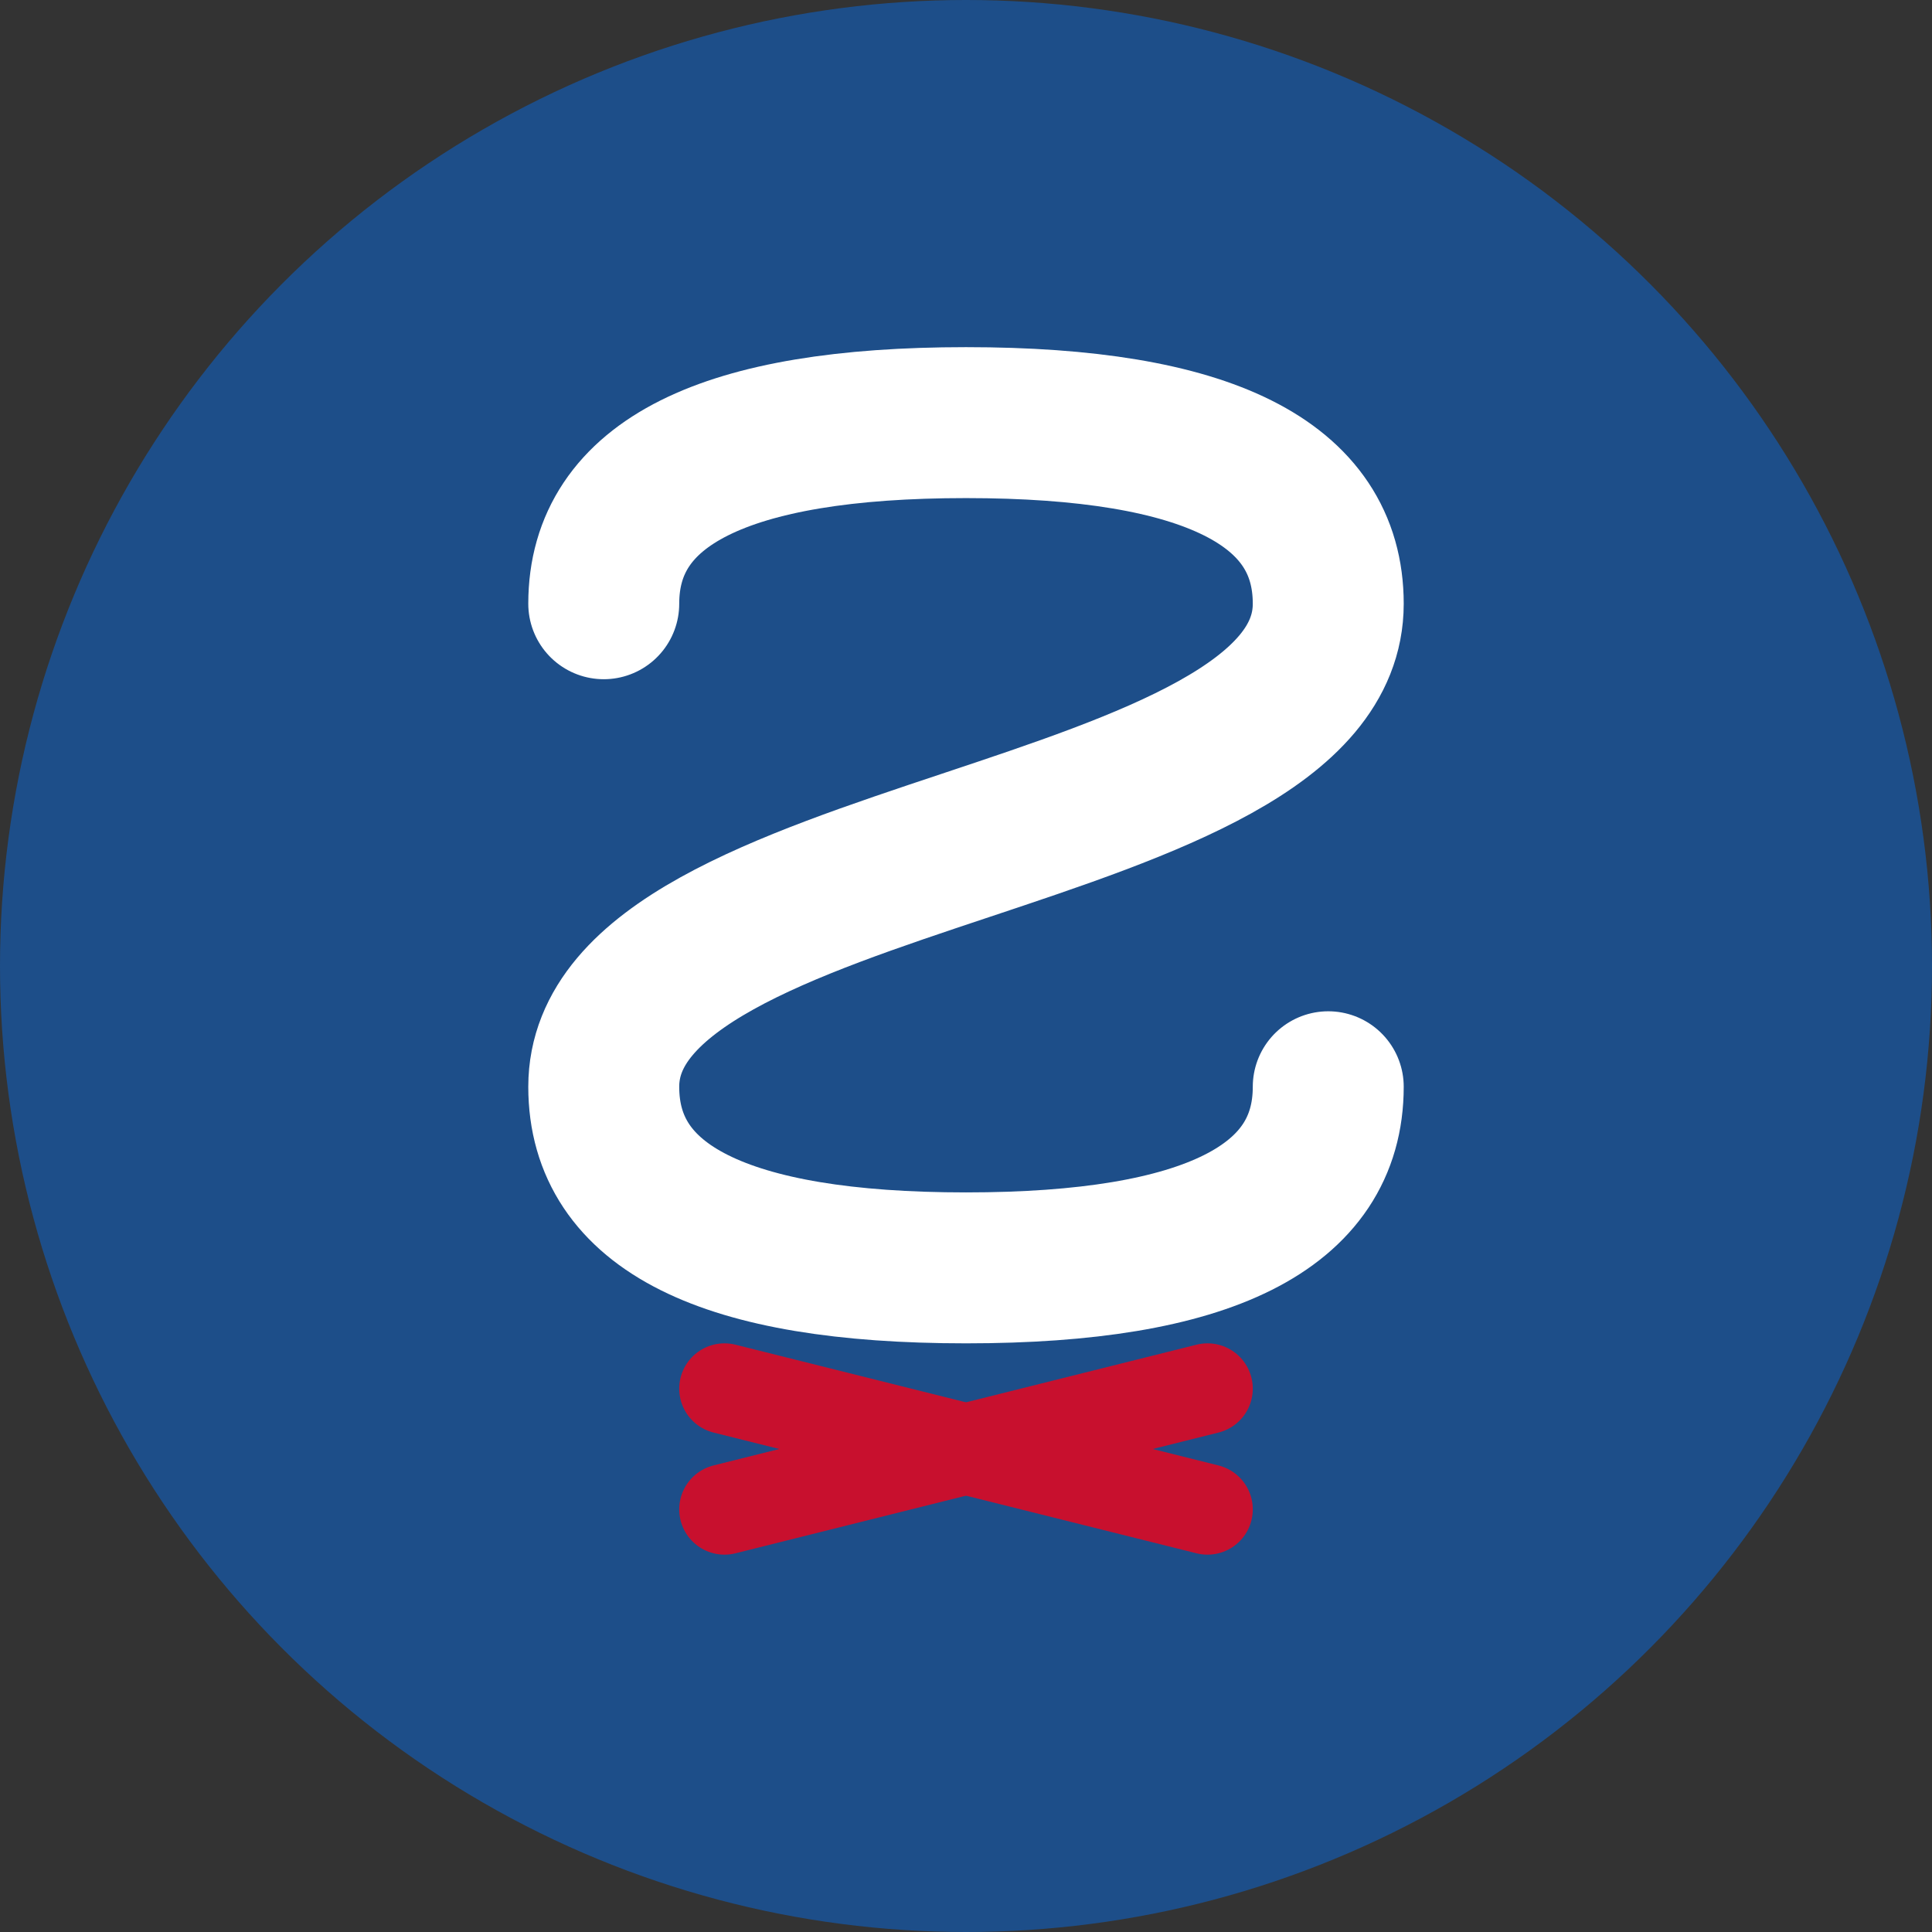 <svg xmlns="http://www.w3.org/2000/svg" viewBox="0 0 32 32" width="32" height="32">
  <rect x="0" y="0" width="32" height="32" fill="#333333" stroke="none"/>
  <!-- Background circle -->
  <circle cx="16" cy="16" r="16" fill="#1d4e89" />
  
  <!-- Stylized "S" for Saltaramif -->
  <path d="M10,10 C10,8 12,7 16,7 C20,7 22,8 22,10 C22,14 10,14 10,18 C10,20 12,21 16,21 C20,21 22,20 22,18" 
        stroke="#ffffff" stroke-width="2.5" fill="none" stroke-linecap="round" />
  
  <!-- Small UK flag element beneath -->
  <line x1="12" y1="23" x2="20" y2="25" stroke="#c8102e" stroke-width="1.5" stroke-linecap="round" />
  <line x1="12" y1="25" x2="20" y2="23" stroke="#c8102e" stroke-width="1.5" stroke-linecap="round" />
</svg>
